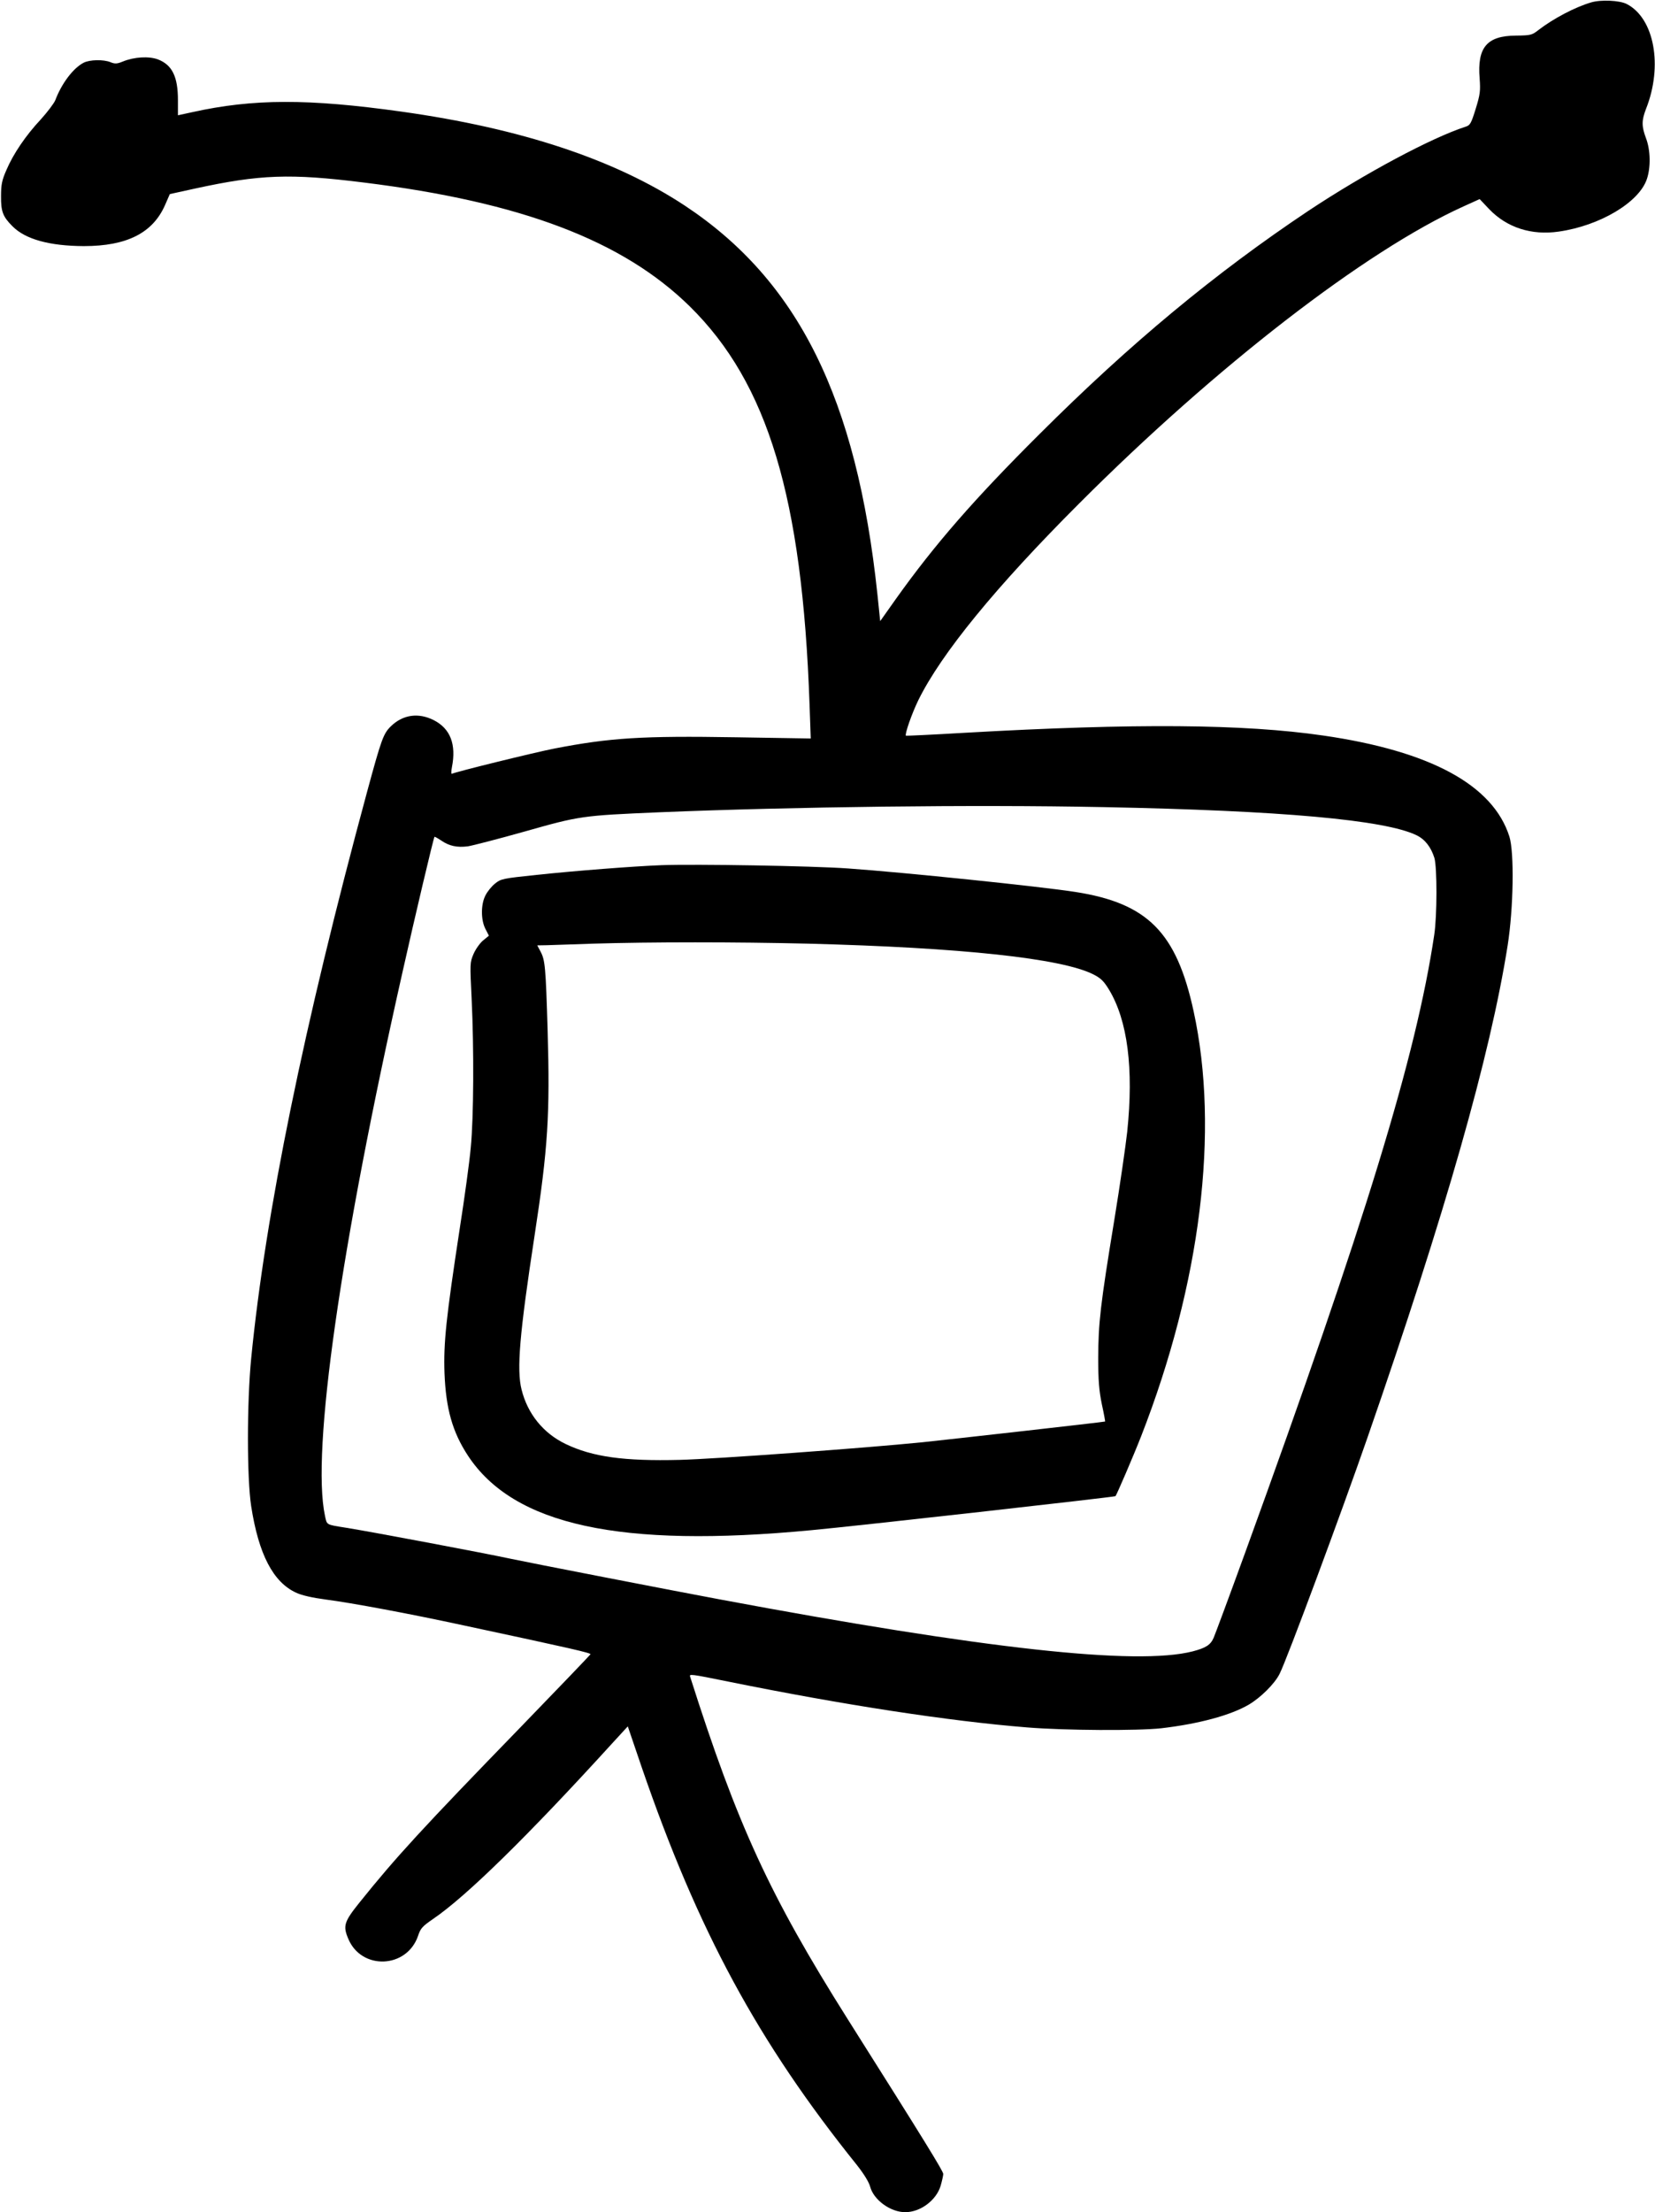 <?xml version="1.0" standalone="no"?>
<!DOCTYPE svg PUBLIC "-//W3C//DTD SVG 20010904//EN"
 "http://www.w3.org/TR/2001/REC-SVG-20010904/DTD/svg10.dtd">
<svg version="1.0" xmlns="http://www.w3.org/2000/svg"
 width="958pt" height="1280pt" viewBox="0 0 958 1280"
 preserveAspectRatio="xMidYMid meet">
<g transform="translate(0,1280) scale(0.1,-0.1)"
fill="#000000" stroke="none">
<path d="M9210 12786 c-95 -28 -219 -94 -305 -160 -37 -29 -44 -31 -130 -32
-168 -1 -225 -68 -210 -249 5 -71 3 -91 -23 -175 -26 -84 -32 -95 -58 -103
-198 -64 -585 -271 -909 -486 -541 -361 -1032 -768 -1556 -1291 -380 -378
-608 -640 -832 -954 l-92 -130 -16 155 c-120 1134 -459 1816 -1116 2250 -404
266 -946 446 -1638 543 -542 76 -860 75 -1212 -3 l-83 -18 0 87 c0 136 -33
204 -115 236 -53 20 -138 15 -204 -12 -34 -14 -46 -14 -71 -4 -41 17 -121 15
-156 -3 -60 -31 -127 -119 -164 -217 -8 -19 -46 -69 -84 -111 -87 -93 -159
-199 -199 -293 -26 -59 -31 -85 -31 -151 -1 -89 11 -119 66 -174 75 -76 215
-114 413 -115 250 0 400 76 471 239 l27 62 146 32 c377 82 551 88 976 35 913
-113 1500 -336 1888 -717 452 -445 651 -1106 693 -2301 l7 -199 -434 7 c-544
9 -728 -3 -1049 -65 -113 -22 -577 -136 -593 -146 -6 -3 -6 11 -1 38 26 132
-9 223 -105 272 -89 45 -178 32 -247 -34 -45 -44 -55 -71 -140 -384 -365
-1347 -587 -2432 -670 -3275 -25 -254 -25 -694 0 -855 43 -278 127 -440 261
-501 32 -15 94 -29 170 -39 153 -20 481 -81 800 -150 636 -136 735 -159 733
-167 -2 -4 -183 -193 -403 -420 -567 -584 -722 -752 -933 -1015 -90 -112 -98
-136 -66 -211 76 -183 339 -173 404 17 14 43 25 55 86 97 193 131 549 480
1038 1017 l90 98 81 -238 c325 -945 672 -1587 1245 -2300 41 -52 70 -99 77
-126 21 -77 118 -147 203 -147 88 0 180 69 205 153 8 28 15 59 15 68 0 16
-102 182 -555 899 -450 714 -637 1120 -910 1978 -6 17 -1 17 221 -28 666 -135
1280 -229 1729 -265 220 -18 641 -20 777 -5 215 25 402 75 507 137 68 40 150
121 178 178 41 79 362 944 508 1365 453 1305 711 2211 812 2849 34 215 39 540
10 631 -95 298 -456 494 -1077 584 -461 67 -1089 72 -2075 16 -186 -11 -340
-18 -341 -17 -8 8 34 128 72 206 133 270 449 656 929 1136 793 794 1658 1463
2225 1720 l95 43 56 -59 c102 -106 244 -152 402 -129 238 34 465 169 510 304
23 68 21 168 -5 236 -26 70 -26 102 0 170 99 249 48 525 -112 607 -41 21 -150
26 -206 9z m-2826 -4656 c1034 -20 1633 -74 1816 -163 49 -24 83 -68 103 -131
16 -54 16 -335 -1 -446 -105 -702 -398 -1657 -1093 -3570 -93 -256 -176 -479
-184 -497 -18 -41 -45 -58 -121 -78 -325 -83 -1199 13 -2739 301 -237 44
-1118 215 -1205 234 -158 34 -795 154 -955 180 -120 19 -112 15 -124 70 -79
369 89 1550 450 3150 68 304 179 774 184 778 1 2 19 -8 40 -22 45 -31 91 -41
153 -33 26 4 174 42 330 86 318 90 330 92 777 111 776 32 1816 45 2569 30z"/>
<path d="M3830 7794 c-162 -6 -505 -33 -722 -56 -200 -21 -209 -23 -243 -51
-20 -16 -44 -46 -55 -68 -27 -52 -27 -142 0 -194 l20 -39 -34 -28 c-18 -15
-43 -50 -55 -78 -21 -49 -21 -55 -11 -258 14 -291 12 -690 -5 -862 -7 -80 -36
-291 -64 -470 -79 -517 -94 -660 -88 -835 8 -206 46 -341 136 -478 265 -402
881 -536 1986 -431 261 24 1756 192 1762 197 7 8 102 228 149 348 344 882 454
1767 303 2459 -99 455 -266 624 -684 689 -205 32 -990 113 -1316 136 -207 15
-884 26 -1079 19z m845 -454 c891 -23 1470 -85 1654 -178 43 -22 60 -38 91
-89 107 -178 143 -455 105 -821 -9 -81 -42 -311 -75 -512 -81 -493 -92 -595
-93 -795 0 -134 5 -191 21 -270 12 -54 20 -100 19 -100 -4 -3 -905 -104 -1057
-120 -337 -34 -1202 -97 -1405 -102 -323 -8 -505 17 -661 92 -129 62 -220 174
-255 315 -29 116 -12 320 76 895 77 503 89 697 75 1180 -11 374 -15 410 -41
459 l-19 36 57 1 c32 1 153 5 268 9 337 10 820 10 1240 0z"/>
</g>
</svg>
